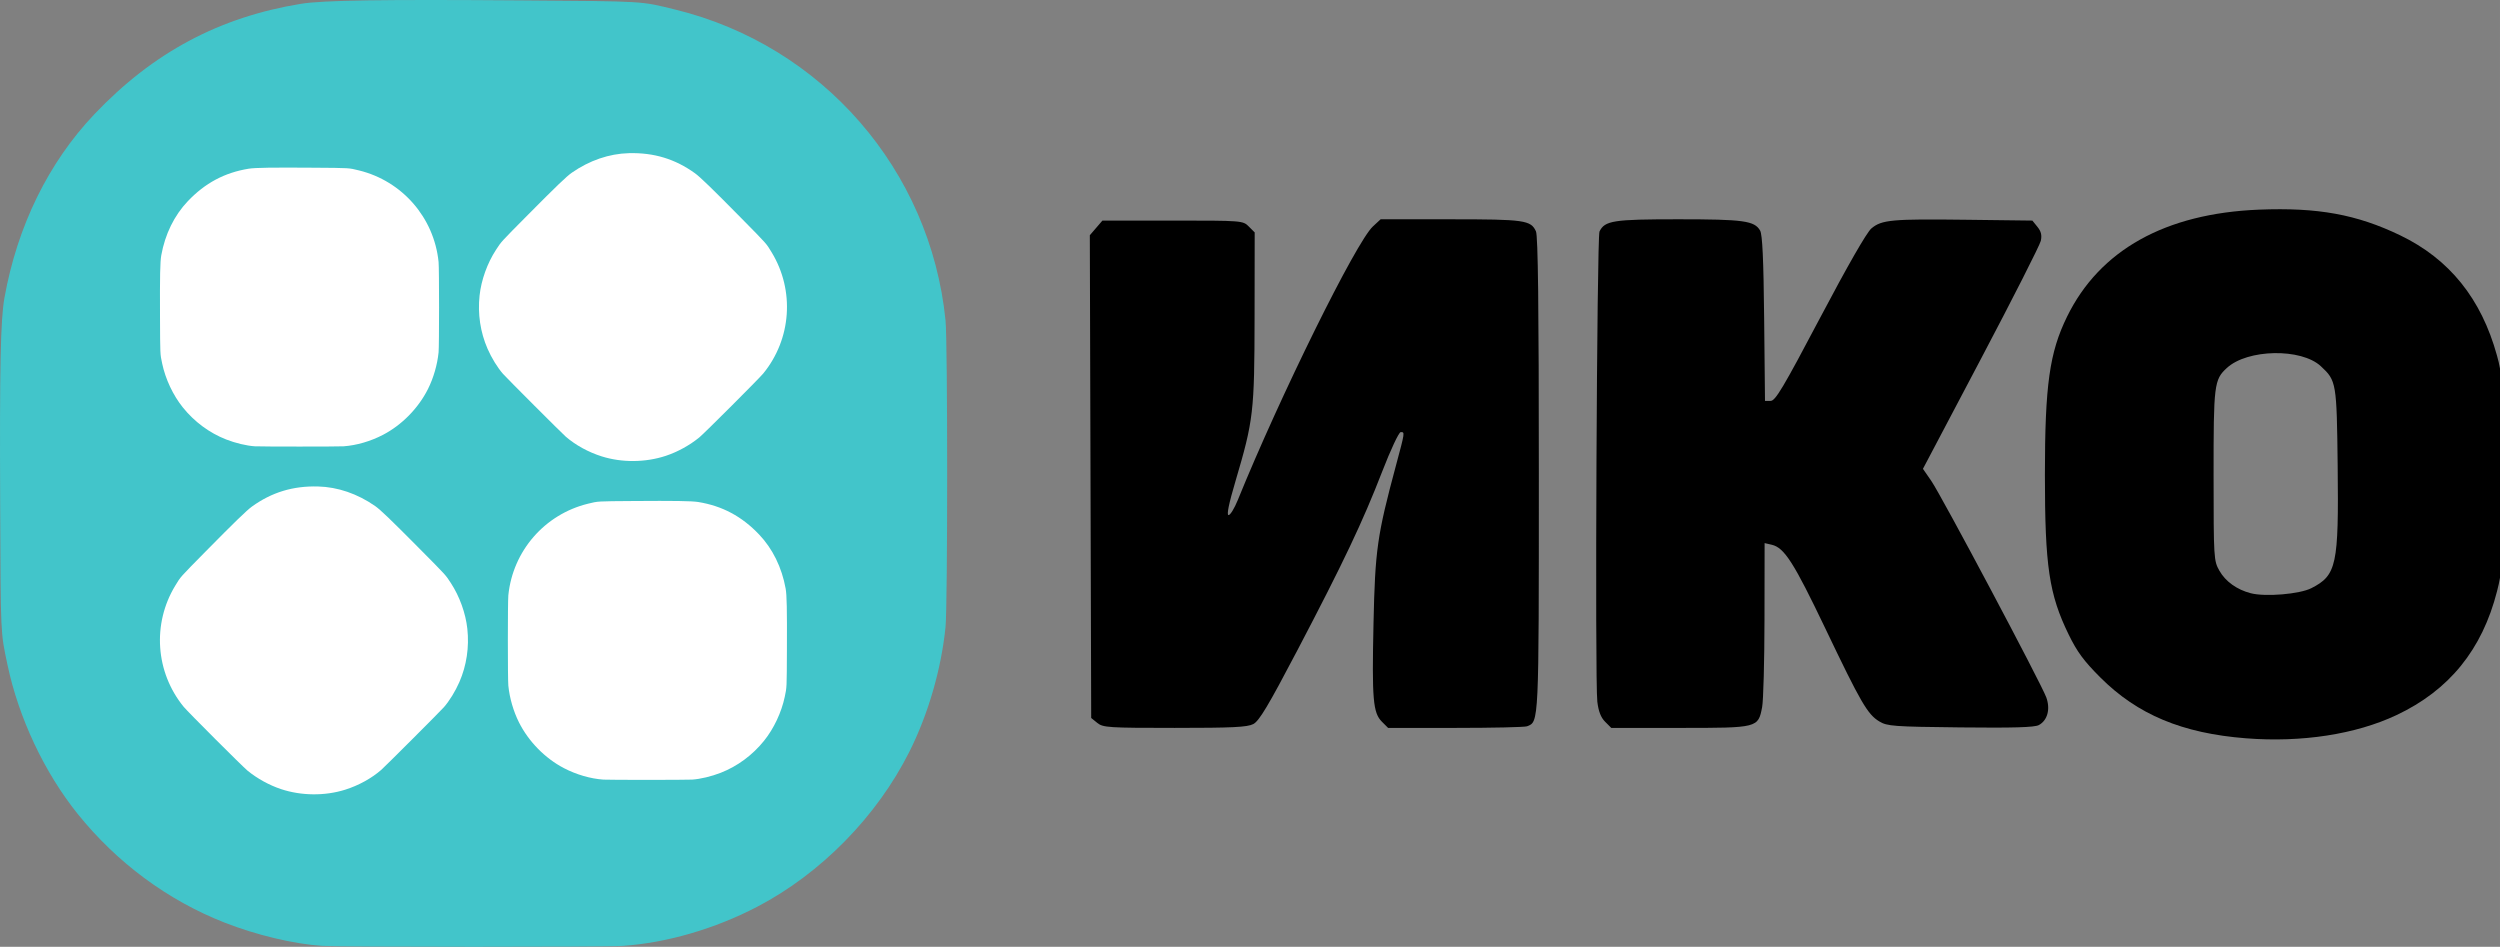<?xml version="1.0" encoding="UTF-8" standalone="no"?>
<!-- Created with Inkscape (http://www.inkscape.org/) -->

<svg
   width="700"
   height="265.103"
   viewBox="0 0 185.208 70.142"
   version="1.1"
   id="svg66933"
   inkscape:version="1.1 (c68e22c387, 2021-05-23)"
   sodipodi:docname="ИКО.svg"
   xmlns:inkscape="http://www.inkscape.org/namespaces/inkscape"
   xmlns:sodipodi="http://sodipodi.sourceforge.net/DTD/sodipodi-0.dtd"
   xmlns="http://www.w3.org/2000/svg"
   xmlns:svg="http://www.w3.org/2000/svg">
  <rect x="0" y="0" width="185.208" height="70.142" fill="#808080" stroke="none"/>
  <sodipodi:namedview
     id="namedview66935"
     pagecolor="#ffffff"
     bordercolor="#666666"
     borderopacity="1.0"
     inkscape:pageshadow="2"
     inkscape:pageopacity="0.0"
     inkscape:pagecheckerboard="0"
     inkscape:document-units="mm"
     showgrid="false"
     inkscape:zoom="1.378438"
     inkscape:cx="408.43331"
     inkscape:cy="123.69073"
     inkscape:window-width="1920"
     inkscape:window-height="1017"
     inkscape:window-x="-8"
     inkscape:window-y="-8"
     inkscape:window-maximized="1"
     inkscape:current-layer="layer1"
     units="px" />
  <defs
     id="defs66930" />
  <g
     inkscape:label="Слой 1"
     inkscape:groupmode="layer"
     id="layer1">
    <path
       style="fill:#000000;stroke-width:39.209;stroke-linecap:square;stroke-linejoin:round"
       d="m 627.885,206.401 c -17.813,-1.4 -30.31,-6.618 -40.696,-16.992 -4.636,-4.631 -6.508,-7.167 -8.88,-12.034 -5.475,-11.234 -6.635,-19.034 -6.635,-44.616 0,-25.097 1.277,-34.207 6.202,-44.253 9.125,-18.614 27.484,-28.846 53.637,-29.895 16.426,-0.658 27.319,1.322 39.483,7.178 13.749,6.62 22.671,17.699 27.055,33.598 1.514,5.49 1.602,7.253 1.628,32.646 0.026,25.515 -0.053,27.159 -1.607,33.256 -4.162,16.331 -13.378,27.685 -28.109,34.628 -11.411,5.378 -26.519,7.706 -42.077,6.483 z m 18.284,-41.975 c 7.061,-3.602 7.667,-6.421 7.351,-34.206 -0.265,-23.305 -0.349,-23.801 -4.707,-27.842 -5.498,-5.098 -20.505,-4.818 -26.271,0.49 -3.566,3.282 -3.726,4.579 -3.713,30.049 0.012,23.264 0.047,23.844 1.633,26.643 1.697,2.995 4.885,5.283 8.759,6.284 4.093,1.058 13.666,0.257 16.949,-1.418 z"
       id="path948"
       transform="scale(0.265)" />
    <g
       inkscape:label="Слой 2"
       id="layer2"
       inkscape:groupmode="layer"
       transform="matrix(0.698,0,0,0.698,-25.669,85.163)" />
    <path
       style="fill:#42c5ca;fill-opacity:1;stroke:none;stroke-width:0.623;stroke-linecap:square;stroke-linejoin:round"
       d="M 23.865,70.072 C 21.767,69.935 18.99,69.273 16.636,68.349 12.418,66.693 8.666,63.916 5.755,60.297 3.291,57.234 1.378,53.17 0.554,49.249 0.034,46.773 0.054,47.222 0.012,37.331 -0.032,27.16 0.041,23.67 0.33,22.057 1.283,16.751 3.591,12.041 6.993,8.461 11.337,3.889 16.253,1.264 22.316,0.279 23.913,0.02 28.346,-0.048 38.666,0.031 47.911,0.101 47.417,0.071 50.025,0.709 60.913,3.373 68.928,12.59 70.048,23.735 c 0.162,1.613 0.162,21.108 -2.66e-4,22.717 -0.315,3.123 -1.28,6.452 -2.68,9.242 -2.408,4.799 -6.558,9.026 -11.277,11.485 -3.137,1.635 -6.669,2.663 -9.939,2.895 -1.295,0.092 -20.874,0.089 -22.287,-0.003 z"
       id="path70845-4" />
    <g
       id="g77986"
       transform="matrix(0.502,0,0,0.502,-14.754,158.485)">
      <g
         id="g77925"
         transform="translate(-1.058)">
        <path
           style="fill:#ffffff;fill-opacity:1;stroke:none;stroke-width:0.366;stroke-linecap:square;stroke-linejoin:round"
           d="m 68.062,-249.843 c -1.232,-0.08 -2.862,-0.469 -4.244,-1.011 -2.476,-0.972 -4.678,-2.602 -6.387,-4.726 -1.446,-1.798 -2.569,-4.183 -3.053,-6.485 -0.305,-1.453 -0.293,-1.19 -0.318,-6.996 -0.026,-5.97 0.017,-8.019 0.187,-8.966 0.559,-3.114 1.914,-5.879 3.911,-7.981 2.55,-2.684 5.436,-4.225 8.995,-4.803 0.937,-0.152 3.54,-0.192 9.597,-0.146 5.427,0.041 5.137,0.024 6.668,0.398 6.391,1.564 11.096,6.974 11.754,13.516 0.095,0.947 0.095,12.39 -1.62e-4,13.335 -0.185,1.833 -0.751,3.787 -1.573,5.425 -1.414,2.817 -3.85,5.298 -6.62,6.742 -1.841,0.959 -3.915,1.563 -5.834,1.699 -0.76,0.054 -12.253,0.052 -13.083,-0.002 z"
           id="path70845-4-8-2" />
        <path
           style="fill:#ffffff;fill-opacity:1;stroke:none;stroke-width:0.366;stroke-linecap:square;stroke-linejoin:round"
           d="m 104.683,-260.526 c -0.814,-0.928 -1.692,-2.355 -2.286,-3.716 -1.063,-2.438 -1.468,-5.148 -1.174,-7.859 0.249,-2.294 1.141,-4.775 2.427,-6.744 0.812,-1.244 0.634,-1.049 4.722,-5.172 4.204,-4.24 5.683,-5.659 6.472,-6.208 2.598,-1.807 5.511,-2.804 8.409,-2.878 3.701,-0.095 6.831,0.856 9.757,2.964 0.77,0.555 2.638,2.367 6.89,6.683 3.808,3.866 3.616,3.649 4.433,4.997 3.414,5.625 2.915,12.778 -1.246,17.869 -0.602,0.737 -8.694,8.828 -9.43,9.429 -1.427,1.166 -3.209,2.147 -4.949,2.724 -2.992,0.992 -6.469,1.024 -9.448,0.086 -1.98,-0.623 -3.874,-1.663 -5.327,-2.924 -0.575,-0.499 -8.701,-8.627 -9.25,-9.252 z"
           id="path70845-4-8-2-0" />
      </g>
      <g
         id="g77925-6"
         transform="matrix(-1,0,0,1,199.581,49.188)">
        <path
           style="fill:#ffffff;fill-opacity:1;stroke:none;stroke-width:0.366;stroke-linecap:square;stroke-linejoin:round"
           d="m 68.062,-249.843 c -1.232,-0.08 -2.862,-0.469 -4.244,-1.011 -2.476,-0.972 -4.678,-2.602 -6.387,-4.726 -1.446,-1.798 -2.569,-4.183 -3.053,-6.485 -0.305,-1.453 -0.293,-1.19 -0.318,-6.996 -0.026,-5.97 0.017,-8.019 0.187,-8.966 0.559,-3.114 1.914,-5.879 3.911,-7.981 2.55,-2.684 5.436,-4.225 8.995,-4.803 0.937,-0.152 3.54,-0.192 9.597,-0.146 5.427,0.041 5.137,0.024 6.668,0.398 6.391,1.564 11.096,6.974 11.754,13.516 0.095,0.947 0.095,12.39 -1.62e-4,13.335 -0.185,1.833 -0.751,3.787 -1.573,5.425 -1.414,2.817 -3.85,5.298 -6.62,6.742 -1.841,0.959 -3.915,1.563 -5.834,1.699 -0.76,0.054 -12.253,0.052 -13.083,-0.002 z"
           id="path70845-4-8-2-4" />
        <path
           style="fill:#ffffff;fill-opacity:1;stroke:none;stroke-width:0.366;stroke-linecap:square;stroke-linejoin:round"
           d="m 104.683,-260.526 c -0.814,-0.928 -1.692,-2.355 -2.286,-3.716 -1.063,-2.438 -1.468,-5.148 -1.174,-7.859 0.249,-2.294 1.141,-4.775 2.427,-6.744 0.812,-1.244 0.634,-1.049 4.722,-5.172 4.204,-4.24 5.683,-5.659 6.472,-6.208 2.598,-1.807 5.511,-2.804 8.409,-2.878 3.701,-0.095 6.831,0.856 9.757,2.964 0.77,0.555 2.638,2.367 6.89,6.683 3.808,3.866 3.616,3.649 4.433,4.997 3.414,5.625 2.915,12.778 -1.246,17.869 -0.602,0.737 -8.694,8.828 -9.43,9.429 -1.427,1.166 -3.209,2.147 -4.949,2.724 -2.992,0.992 -6.469,1.024 -9.448,0.086 -1.98,-0.623 -3.874,-1.663 -5.327,-2.924 -0.575,-0.499 -8.701,-8.627 -9.25,-9.252 z"
           id="path70845-4-8-2-0-5" />
      </g>
    </g>
    <path
       style="fill:#000000;stroke-width:39.209;stroke-linecap:square;stroke-linejoin:round"
       d="m 306.768,202.105 -1.713,-1.387 -0.192,-67.479 -0.192,-67.479 1.762,-2.048 1.762,-2.048 h 19.63 c 19.469,0 19.644,0.014 21.282,1.655 l 1.652,1.655 -0.032,23.736 c -0.036,26.493 -0.301,28.767 -5.337,45.801 -1.866,6.311 -2.514,9.493 -1.935,9.493 0.479,0 1.633,-1.877 2.564,-4.171 11.813,-29.108 33.081,-72.181 37.791,-76.536 l 2.158,-1.995 h 19.542 c 20.706,0 22.456,0.248 23.883,3.379 0.571,1.254 0.805,20.948 0.805,67.786 0,70.095 0.037,69.295 -3.297,70.574 -0.646,0.248 -9.65,0.451 -20.01,0.451 h -18.836 l -1.723,-1.723 c -2.499,-2.499 -2.817,-6.229 -2.351,-27.592 0.445,-20.431 1.026,-24.522 6.249,-43.956 2.564,-9.54 2.549,-9.438 1.337,-9.411 -0.499,0.011 -2.83,4.99 -5.179,11.063 -5.389,13.929 -10.855,25.444 -23.729,49.992 -8.111,15.466 -10.645,19.703 -12.291,20.554 -1.682,0.87 -5.834,1.072 -21.98,1.072 -18.517,0 -20.025,-0.097 -21.618,-1.387 z"
       id="path870"
       transform="scale(0.265)" />
    <path
       style="fill:#000000;stroke-width:39.209;stroke-linecap:square;stroke-linejoin:round"
       d="m 448.728,201.775 c -1.191,-1.191 -1.859,-2.913 -2.183,-5.622 -0.699,-5.842 -0.125,-129.93 0.608,-131.432 1.488,-3.053 3.851,-3.419 22.076,-3.419 18.234,0 21.26,0.419 22.83,3.16 0.639,1.115 0.958,8.082 1.127,24.589 l 0.235,23.033 1.578,-0.008 c 1.33,-0.007 3.503,-3.656 13.834,-23.238 7.651,-14.501 13.036,-23.886 14.331,-24.976 2.886,-2.428 5.681,-2.683 26.618,-2.424 l 18.383,0.227 1.417,1.752 c 1.036,1.28 1.289,2.334 0.942,3.915 -0.261,1.19 -7.781,16.017 -16.711,32.949 l -16.236,30.786 2.34,3.386 c 2.814,4.071 30.744,56.651 32.142,60.508 1.191,3.286 0.336,6.443 -2.098,7.746 -1.189,0.636 -7.122,0.812 -21.91,0.648 -18.764,-0.208 -20.459,-0.333 -22.678,-1.674 -3.285,-1.986 -5.153,-5.205 -15.099,-26.017 -8.807,-18.428 -11.454,-22.562 -14.967,-23.374 l -1.995,-0.461 -0.032,21.298 c -0.017,11.714 -0.313,22.756 -0.656,24.537 -1.125,5.831 -1.12,5.83 -23.003,5.83 h -19.177 z"
       id="path909"
       transform="scale(0.265)" />
  </g>
</svg>

